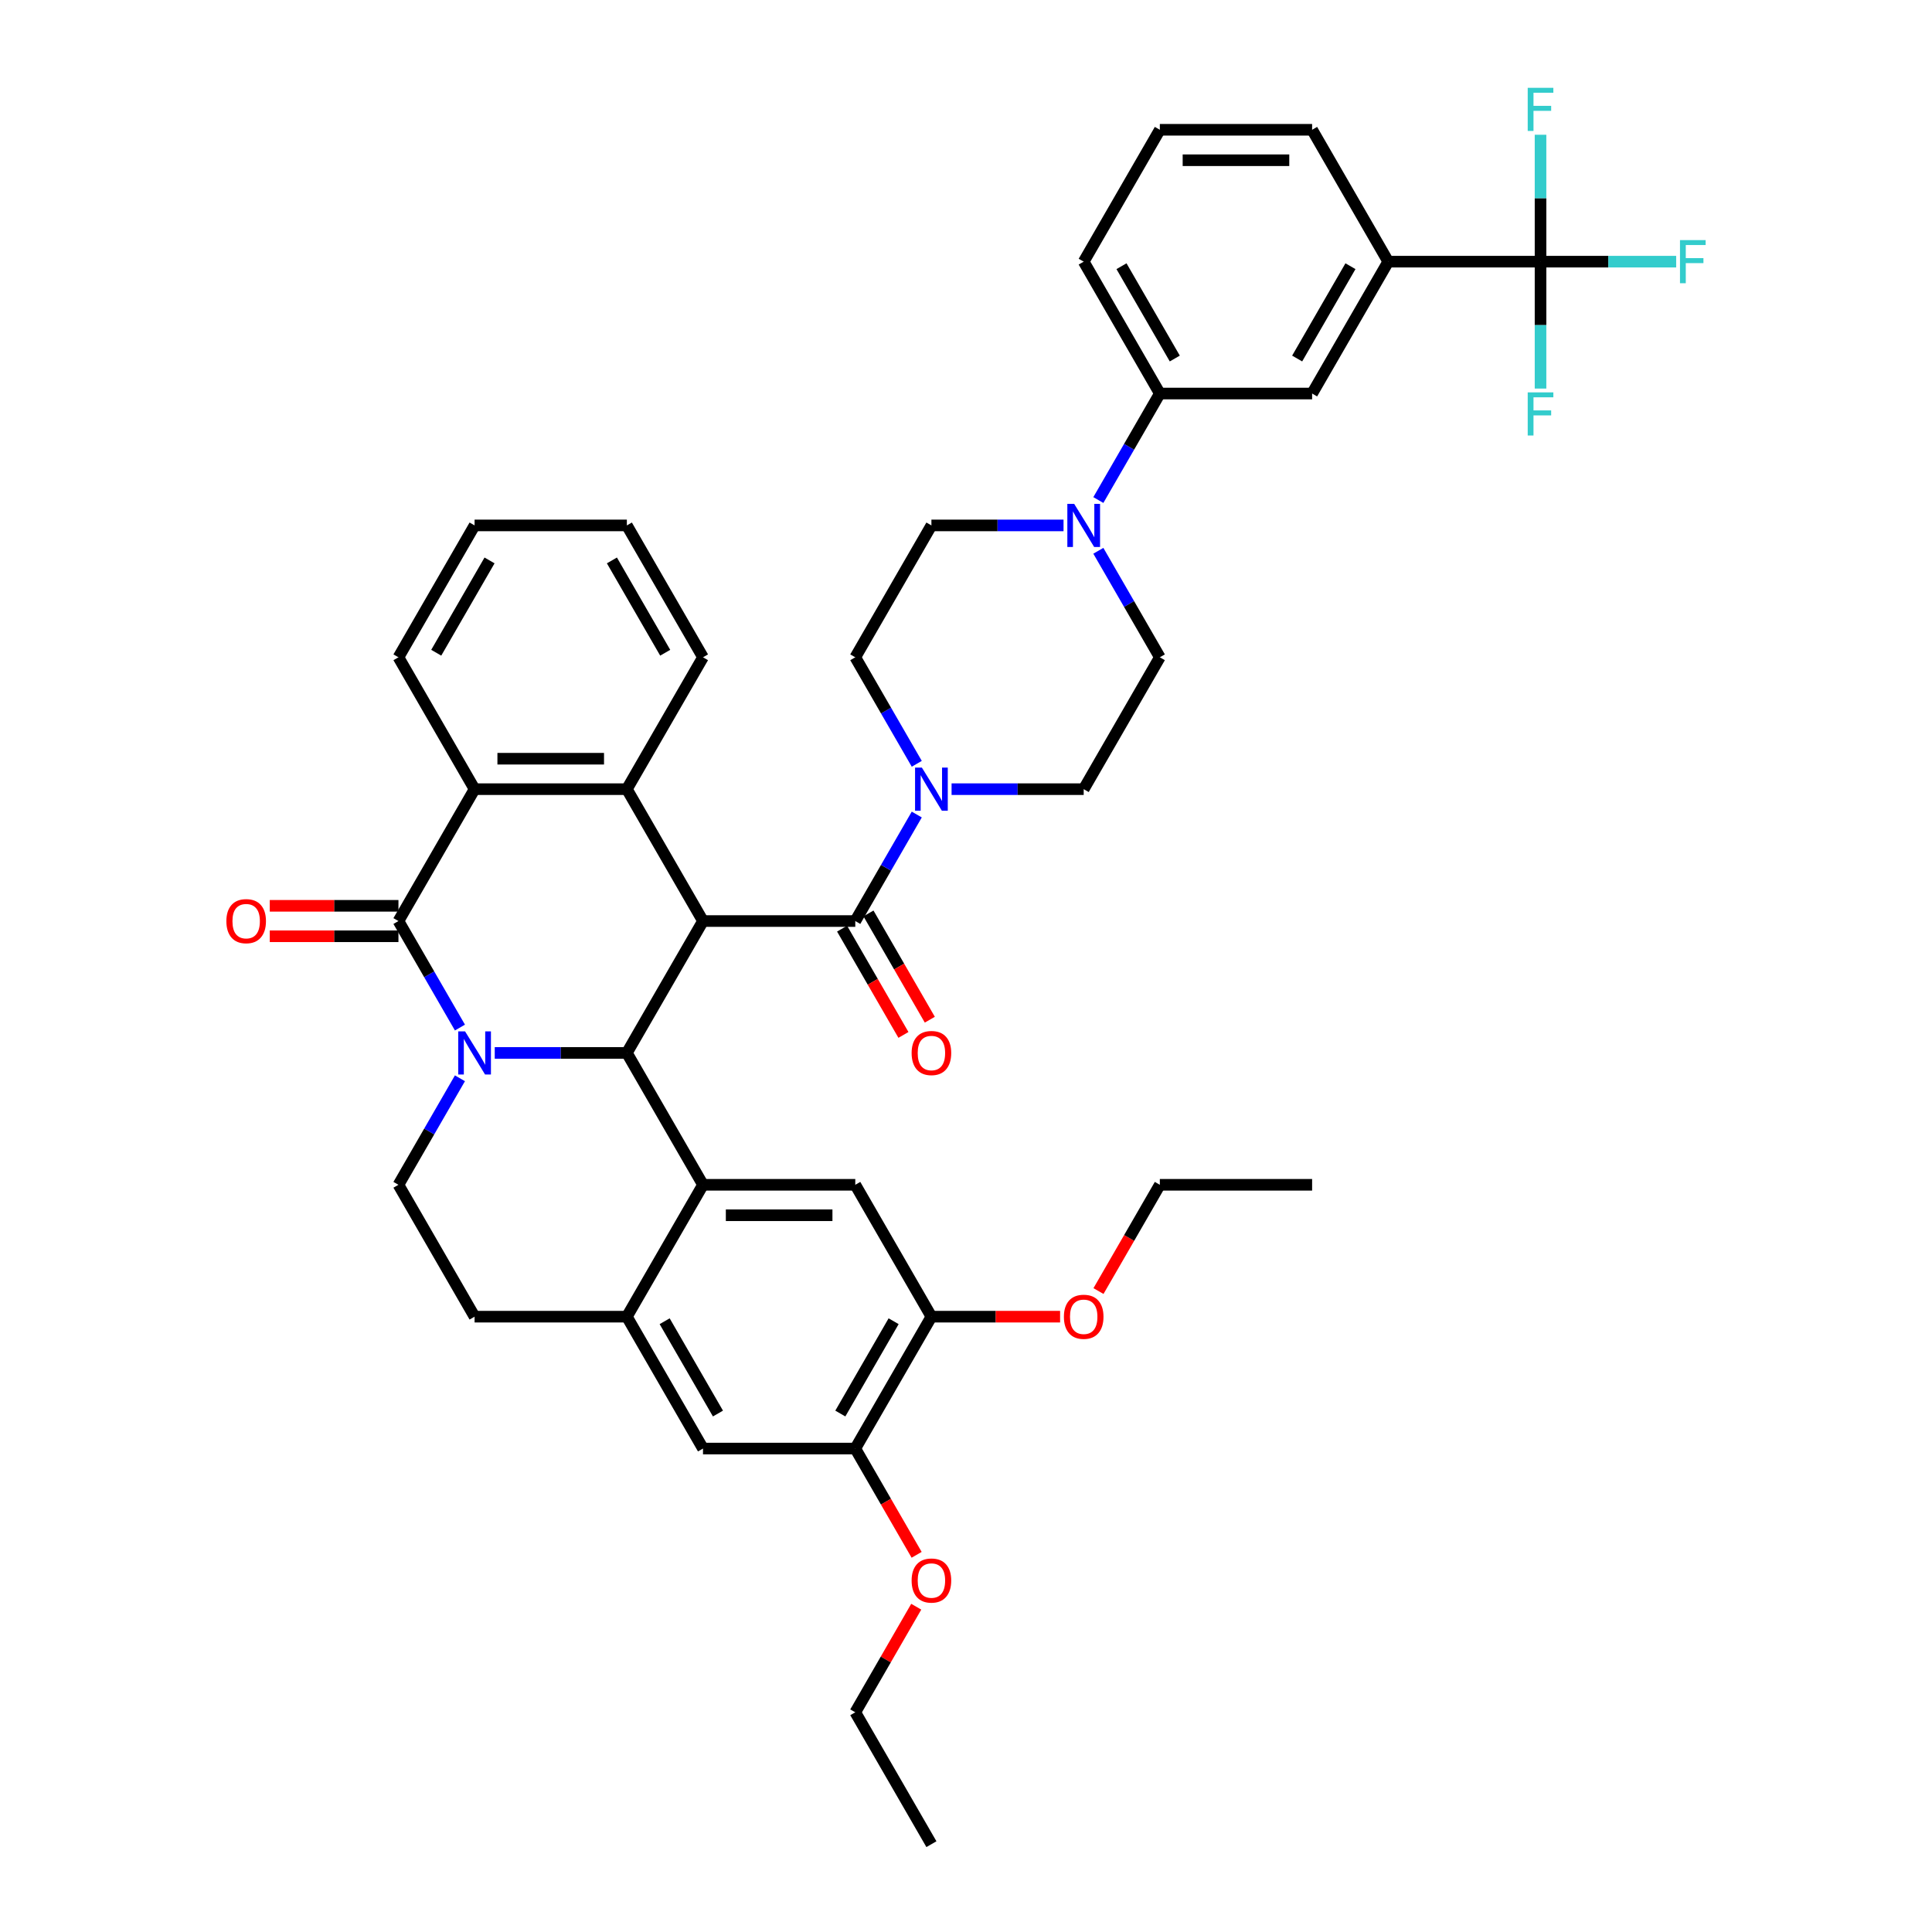 <?xml version='1.0' encoding='iso-8859-1'?>
<svg version='1.1' baseProfile='full'
              xmlns='http://www.w3.org/2000/svg'
                      xmlns:rdkit='http://www.rdkit.org/xml'
                      xmlns:xlink='http://www.w3.org/1999/xlink'
                  xml:space='preserve'
width='1000px' height='1000px' viewBox='0 0 1000 1000'>
<!-- END OF HEADER -->
<rect style='opacity:1.0;fill:#FFFFFF;stroke:none' width='1000' height='1000' x='0' y='0'> </rect>
<path class='bond-1' d='M 256.079,544.99 L 290.271,544.99' style='fill:none;fill-rule:evenodd;stroke:#0000FF;stroke-width:6px;stroke-linecap:butt;stroke-linejoin:miter;stroke-opacity:1' />
<path class='bond-1' d='M 290.271,544.99 L 324.462,544.99' style='fill:none;fill-rule:evenodd;stroke:#000000;stroke-width:6px;stroke-linecap:butt;stroke-linejoin:miter;stroke-opacity:1' />
<path class='bond-2' d='M 238.062,531.859 L 222.148,504.295' style='fill:none;fill-rule:evenodd;stroke:#0000FF;stroke-width:6px;stroke-linecap:butt;stroke-linejoin:miter;stroke-opacity:1' />
<path class='bond-2' d='M 222.148,504.295 L 206.234,476.731' style='fill:none;fill-rule:evenodd;stroke:#000000;stroke-width:6px;stroke-linecap:butt;stroke-linejoin:miter;stroke-opacity:1' />
<path class='bond-12' d='M 238.062,558.121 L 222.148,585.685' style='fill:none;fill-rule:evenodd;stroke:#0000FF;stroke-width:6px;stroke-linecap:butt;stroke-linejoin:miter;stroke-opacity:1' />
<path class='bond-12' d='M 222.148,585.685 L 206.234,613.249' style='fill:none;fill-rule:evenodd;stroke:#000000;stroke-width:6px;stroke-linecap:butt;stroke-linejoin:miter;stroke-opacity:1' />
<path class='bond-0' d='M 363.872,476.731 L 324.462,544.99' style='fill:none;fill-rule:evenodd;stroke:#000000;stroke-width:6px;stroke-linecap:butt;stroke-linejoin:miter;stroke-opacity:1' />
<path class='bond-4' d='M 363.872,476.731 L 442.691,476.731' style='fill:none;fill-rule:evenodd;stroke:#000000;stroke-width:6px;stroke-linecap:butt;stroke-linejoin:miter;stroke-opacity:1' />
<path class='bond-43' d='M 363.872,476.731 L 324.462,408.471' style='fill:none;fill-rule:evenodd;stroke:#000000;stroke-width:6px;stroke-linecap:butt;stroke-linejoin:miter;stroke-opacity:1' />
<path class='bond-3' d='M 324.462,544.99 L 363.872,613.249' style='fill:none;fill-rule:evenodd;stroke:#000000;stroke-width:6px;stroke-linecap:butt;stroke-linejoin:miter;stroke-opacity:1' />
<path class='bond-6' d='M 206.234,476.731 L 245.643,408.471' style='fill:none;fill-rule:evenodd;stroke:#000000;stroke-width:6px;stroke-linecap:butt;stroke-linejoin:miter;stroke-opacity:1' />
<path class='bond-19' d='M 206.234,468.849 L 172.933,468.849' style='fill:none;fill-rule:evenodd;stroke:#000000;stroke-width:6px;stroke-linecap:butt;stroke-linejoin:miter;stroke-opacity:1' />
<path class='bond-19' d='M 172.933,468.849 L 139.632,468.849' style='fill:none;fill-rule:evenodd;stroke:#FF0000;stroke-width:6px;stroke-linecap:butt;stroke-linejoin:miter;stroke-opacity:1' />
<path class='bond-19' d='M 206.234,484.613 L 172.933,484.613' style='fill:none;fill-rule:evenodd;stroke:#000000;stroke-width:6px;stroke-linecap:butt;stroke-linejoin:miter;stroke-opacity:1' />
<path class='bond-19' d='M 172.933,484.613 L 139.632,484.613' style='fill:none;fill-rule:evenodd;stroke:#FF0000;stroke-width:6px;stroke-linecap:butt;stroke-linejoin:miter;stroke-opacity:1' />
<path class='bond-11' d='M 363.872,613.249 L 442.691,613.249' style='fill:none;fill-rule:evenodd;stroke:#000000;stroke-width:6px;stroke-linecap:butt;stroke-linejoin:miter;stroke-opacity:1' />
<path class='bond-11' d='M 375.695,629.013 L 430.868,629.013' style='fill:none;fill-rule:evenodd;stroke:#000000;stroke-width:6px;stroke-linecap:butt;stroke-linejoin:miter;stroke-opacity:1' />
<path class='bond-42' d='M 363.872,613.249 L 324.462,681.508' style='fill:none;fill-rule:evenodd;stroke:#000000;stroke-width:6px;stroke-linecap:butt;stroke-linejoin:miter;stroke-opacity:1' />
<path class='bond-7' d='M 442.691,476.731 L 458.605,449.167' style='fill:none;fill-rule:evenodd;stroke:#000000;stroke-width:6px;stroke-linecap:butt;stroke-linejoin:miter;stroke-opacity:1' />
<path class='bond-7' d='M 458.605,449.167 L 474.519,421.603' style='fill:none;fill-rule:evenodd;stroke:#0000FF;stroke-width:6px;stroke-linecap:butt;stroke-linejoin:miter;stroke-opacity:1' />
<path class='bond-20' d='M 435.865,480.672 L 451.742,508.173' style='fill:none;fill-rule:evenodd;stroke:#000000;stroke-width:6px;stroke-linecap:butt;stroke-linejoin:miter;stroke-opacity:1' />
<path class='bond-20' d='M 451.742,508.173 L 467.62,535.673' style='fill:none;fill-rule:evenodd;stroke:#FF0000;stroke-width:6px;stroke-linecap:butt;stroke-linejoin:miter;stroke-opacity:1' />
<path class='bond-20' d='M 449.517,472.79 L 465.394,500.291' style='fill:none;fill-rule:evenodd;stroke:#000000;stroke-width:6px;stroke-linecap:butt;stroke-linejoin:miter;stroke-opacity:1' />
<path class='bond-20' d='M 465.394,500.291 L 481.272,527.792' style='fill:none;fill-rule:evenodd;stroke:#FF0000;stroke-width:6px;stroke-linecap:butt;stroke-linejoin:miter;stroke-opacity:1' />
<path class='bond-5' d='M 324.462,408.471 L 245.643,408.471' style='fill:none;fill-rule:evenodd;stroke:#000000;stroke-width:6px;stroke-linecap:butt;stroke-linejoin:miter;stroke-opacity:1' />
<path class='bond-5' d='M 312.639,392.708 L 257.466,392.708' style='fill:none;fill-rule:evenodd;stroke:#000000;stroke-width:6px;stroke-linecap:butt;stroke-linejoin:miter;stroke-opacity:1' />
<path class='bond-29' d='M 324.462,408.471 L 363.872,340.212' style='fill:none;fill-rule:evenodd;stroke:#000000;stroke-width:6px;stroke-linecap:butt;stroke-linejoin:miter;stroke-opacity:1' />
<path class='bond-32' d='M 245.643,408.471 L 206.234,340.212' style='fill:none;fill-rule:evenodd;stroke:#000000;stroke-width:6px;stroke-linecap:butt;stroke-linejoin:miter;stroke-opacity:1' />
<path class='bond-22' d='M 492.536,408.471 L 526.728,408.471' style='fill:none;fill-rule:evenodd;stroke:#0000FF;stroke-width:6px;stroke-linecap:butt;stroke-linejoin:miter;stroke-opacity:1' />
<path class='bond-22' d='M 526.728,408.471 L 560.919,408.471' style='fill:none;fill-rule:evenodd;stroke:#000000;stroke-width:6px;stroke-linecap:butt;stroke-linejoin:miter;stroke-opacity:1' />
<path class='bond-23' d='M 474.519,395.34 L 458.605,367.776' style='fill:none;fill-rule:evenodd;stroke:#0000FF;stroke-width:6px;stroke-linecap:butt;stroke-linejoin:miter;stroke-opacity:1' />
<path class='bond-23' d='M 458.605,367.776 L 442.691,340.212' style='fill:none;fill-rule:evenodd;stroke:#000000;stroke-width:6px;stroke-linecap:butt;stroke-linejoin:miter;stroke-opacity:1' />
<path class='bond-8' d='M 797.376,135.434 L 718.557,135.434' style='fill:none;fill-rule:evenodd;stroke:#000000;stroke-width:6px;stroke-linecap:butt;stroke-linejoin:miter;stroke-opacity:1' />
<path class='bond-26' d='M 797.376,135.434 L 832.482,135.434' style='fill:none;fill-rule:evenodd;stroke:#000000;stroke-width:6px;stroke-linecap:butt;stroke-linejoin:miter;stroke-opacity:1' />
<path class='bond-26' d='M 832.482,135.434 L 867.588,135.434' style='fill:none;fill-rule:evenodd;stroke:#33CCCC;stroke-width:6px;stroke-linecap:butt;stroke-linejoin:miter;stroke-opacity:1' />
<path class='bond-27' d='M 797.376,135.434 L 797.376,168.278' style='fill:none;fill-rule:evenodd;stroke:#000000;stroke-width:6px;stroke-linecap:butt;stroke-linejoin:miter;stroke-opacity:1' />
<path class='bond-27' d='M 797.376,168.278 L 797.376,201.122' style='fill:none;fill-rule:evenodd;stroke:#33CCCC;stroke-width:6px;stroke-linecap:butt;stroke-linejoin:miter;stroke-opacity:1' />
<path class='bond-28' d='M 797.376,135.434 L 797.376,102.59' style='fill:none;fill-rule:evenodd;stroke:#000000;stroke-width:6px;stroke-linecap:butt;stroke-linejoin:miter;stroke-opacity:1' />
<path class='bond-28' d='M 797.376,102.59 L 797.376,69.747' style='fill:none;fill-rule:evenodd;stroke:#33CCCC;stroke-width:6px;stroke-linecap:butt;stroke-linejoin:miter;stroke-opacity:1' />
<path class='bond-9' d='M 324.462,681.508 L 245.643,681.508' style='fill:none;fill-rule:evenodd;stroke:#000000;stroke-width:6px;stroke-linecap:butt;stroke-linejoin:miter;stroke-opacity:1' />
<path class='bond-16' d='M 324.462,681.508 L 363.872,749.768' style='fill:none;fill-rule:evenodd;stroke:#000000;stroke-width:6px;stroke-linecap:butt;stroke-linejoin:miter;stroke-opacity:1' />
<path class='bond-16' d='M 344.025,683.865 L 371.612,731.647' style='fill:none;fill-rule:evenodd;stroke:#000000;stroke-width:6px;stroke-linecap:butt;stroke-linejoin:miter;stroke-opacity:1' />
<path class='bond-10' d='M 550.484,271.953 L 516.292,271.953' style='fill:none;fill-rule:evenodd;stroke:#0000FF;stroke-width:6px;stroke-linecap:butt;stroke-linejoin:miter;stroke-opacity:1' />
<path class='bond-10' d='M 516.292,271.953 L 482.1,271.953' style='fill:none;fill-rule:evenodd;stroke:#000000;stroke-width:6px;stroke-linecap:butt;stroke-linejoin:miter;stroke-opacity:1' />
<path class='bond-15' d='M 568.501,258.822 L 584.415,231.258' style='fill:none;fill-rule:evenodd;stroke:#0000FF;stroke-width:6px;stroke-linecap:butt;stroke-linejoin:miter;stroke-opacity:1' />
<path class='bond-15' d='M 584.415,231.258 L 600.329,203.694' style='fill:none;fill-rule:evenodd;stroke:#000000;stroke-width:6px;stroke-linecap:butt;stroke-linejoin:miter;stroke-opacity:1' />
<path class='bond-46' d='M 568.501,285.084 L 584.415,312.648' style='fill:none;fill-rule:evenodd;stroke:#0000FF;stroke-width:6px;stroke-linecap:butt;stroke-linejoin:miter;stroke-opacity:1' />
<path class='bond-46' d='M 584.415,312.648 L 600.329,340.212' style='fill:none;fill-rule:evenodd;stroke:#000000;stroke-width:6px;stroke-linecap:butt;stroke-linejoin:miter;stroke-opacity:1' />
<path class='bond-14' d='M 442.691,613.249 L 482.1,681.508' style='fill:none;fill-rule:evenodd;stroke:#000000;stroke-width:6px;stroke-linecap:butt;stroke-linejoin:miter;stroke-opacity:1' />
<path class='bond-21' d='M 206.234,613.249 L 245.643,681.508' style='fill:none;fill-rule:evenodd;stroke:#000000;stroke-width:6px;stroke-linecap:butt;stroke-linejoin:miter;stroke-opacity:1' />
<path class='bond-13' d='M 718.557,135.434 L 679.148,203.694' style='fill:none;fill-rule:evenodd;stroke:#000000;stroke-width:6px;stroke-linecap:butt;stroke-linejoin:miter;stroke-opacity:1' />
<path class='bond-13' d='M 698.994,137.791 L 671.407,185.573' style='fill:none;fill-rule:evenodd;stroke:#000000;stroke-width:6px;stroke-linecap:butt;stroke-linejoin:miter;stroke-opacity:1' />
<path class='bond-47' d='M 718.557,135.434 L 679.148,67.175' style='fill:none;fill-rule:evenodd;stroke:#000000;stroke-width:6px;stroke-linecap:butt;stroke-linejoin:miter;stroke-opacity:1' />
<path class='bond-30' d='M 482.1,681.508 L 515.401,681.508' style='fill:none;fill-rule:evenodd;stroke:#000000;stroke-width:6px;stroke-linecap:butt;stroke-linejoin:miter;stroke-opacity:1' />
<path class='bond-30' d='M 515.401,681.508 L 548.702,681.508' style='fill:none;fill-rule:evenodd;stroke:#FF0000;stroke-width:6px;stroke-linecap:butt;stroke-linejoin:miter;stroke-opacity:1' />
<path class='bond-44' d='M 482.1,681.508 L 442.691,749.768' style='fill:none;fill-rule:evenodd;stroke:#000000;stroke-width:6px;stroke-linecap:butt;stroke-linejoin:miter;stroke-opacity:1' />
<path class='bond-44' d='M 462.537,683.865 L 434.95,731.647' style='fill:none;fill-rule:evenodd;stroke:#000000;stroke-width:6px;stroke-linecap:butt;stroke-linejoin:miter;stroke-opacity:1' />
<path class='bond-18' d='M 600.329,203.694 L 679.148,203.694' style='fill:none;fill-rule:evenodd;stroke:#000000;stroke-width:6px;stroke-linecap:butt;stroke-linejoin:miter;stroke-opacity:1' />
<path class='bond-34' d='M 600.329,203.694 L 560.919,135.434' style='fill:none;fill-rule:evenodd;stroke:#000000;stroke-width:6px;stroke-linecap:butt;stroke-linejoin:miter;stroke-opacity:1' />
<path class='bond-34' d='M 608.069,185.573 L 580.482,137.791' style='fill:none;fill-rule:evenodd;stroke:#000000;stroke-width:6px;stroke-linecap:butt;stroke-linejoin:miter;stroke-opacity:1' />
<path class='bond-17' d='M 363.872,749.768 L 442.691,749.768' style='fill:none;fill-rule:evenodd;stroke:#000000;stroke-width:6px;stroke-linecap:butt;stroke-linejoin:miter;stroke-opacity:1' />
<path class='bond-31' d='M 442.691,749.768 L 458.568,777.269' style='fill:none;fill-rule:evenodd;stroke:#000000;stroke-width:6px;stroke-linecap:butt;stroke-linejoin:miter;stroke-opacity:1' />
<path class='bond-31' d='M 458.568,777.269 L 474.446,804.77' style='fill:none;fill-rule:evenodd;stroke:#FF0000;stroke-width:6px;stroke-linecap:butt;stroke-linejoin:miter;stroke-opacity:1' />
<path class='bond-25' d='M 560.919,408.471 L 600.329,340.212' style='fill:none;fill-rule:evenodd;stroke:#000000;stroke-width:6px;stroke-linecap:butt;stroke-linejoin:miter;stroke-opacity:1' />
<path class='bond-24' d='M 442.691,340.212 L 482.1,271.953' style='fill:none;fill-rule:evenodd;stroke:#000000;stroke-width:6px;stroke-linecap:butt;stroke-linejoin:miter;stroke-opacity:1' />
<path class='bond-45' d='M 363.872,340.212 L 324.462,271.953' style='fill:none;fill-rule:evenodd;stroke:#000000;stroke-width:6px;stroke-linecap:butt;stroke-linejoin:miter;stroke-opacity:1' />
<path class='bond-45' d='M 344.308,337.855 L 316.722,290.074' style='fill:none;fill-rule:evenodd;stroke:#000000;stroke-width:6px;stroke-linecap:butt;stroke-linejoin:miter;stroke-opacity:1' />
<path class='bond-36' d='M 568.573,668.251 L 584.451,640.75' style='fill:none;fill-rule:evenodd;stroke:#FF0000;stroke-width:6px;stroke-linecap:butt;stroke-linejoin:miter;stroke-opacity:1' />
<path class='bond-36' d='M 584.451,640.75 L 600.329,613.249' style='fill:none;fill-rule:evenodd;stroke:#000000;stroke-width:6px;stroke-linecap:butt;stroke-linejoin:miter;stroke-opacity:1' />
<path class='bond-37' d='M 474.246,831.631 L 458.468,858.959' style='fill:none;fill-rule:evenodd;stroke:#FF0000;stroke-width:6px;stroke-linecap:butt;stroke-linejoin:miter;stroke-opacity:1' />
<path class='bond-37' d='M 458.468,858.959 L 442.691,886.286' style='fill:none;fill-rule:evenodd;stroke:#000000;stroke-width:6px;stroke-linecap:butt;stroke-linejoin:miter;stroke-opacity:1' />
<path class='bond-39' d='M 206.234,340.212 L 245.643,271.953' style='fill:none;fill-rule:evenodd;stroke:#000000;stroke-width:6px;stroke-linecap:butt;stroke-linejoin:miter;stroke-opacity:1' />
<path class='bond-39' d='M 225.797,337.855 L 253.384,290.074' style='fill:none;fill-rule:evenodd;stroke:#000000;stroke-width:6px;stroke-linecap:butt;stroke-linejoin:miter;stroke-opacity:1' />
<path class='bond-33' d='M 679.148,67.175 L 600.329,67.175' style='fill:none;fill-rule:evenodd;stroke:#000000;stroke-width:6px;stroke-linecap:butt;stroke-linejoin:miter;stroke-opacity:1' />
<path class='bond-33' d='M 667.325,82.939 L 612.152,82.939' style='fill:none;fill-rule:evenodd;stroke:#000000;stroke-width:6px;stroke-linecap:butt;stroke-linejoin:miter;stroke-opacity:1' />
<path class='bond-35' d='M 560.919,135.434 L 600.329,67.175' style='fill:none;fill-rule:evenodd;stroke:#000000;stroke-width:6px;stroke-linecap:butt;stroke-linejoin:miter;stroke-opacity:1' />
<path class='bond-40' d='M 600.329,613.249 L 679.148,613.249' style='fill:none;fill-rule:evenodd;stroke:#000000;stroke-width:6px;stroke-linecap:butt;stroke-linejoin:miter;stroke-opacity:1' />
<path class='bond-41' d='M 442.691,886.286 L 482.1,954.545' style='fill:none;fill-rule:evenodd;stroke:#000000;stroke-width:6px;stroke-linecap:butt;stroke-linejoin:miter;stroke-opacity:1' />
<path class='bond-38' d='M 324.462,271.953 L 245.643,271.953' style='fill:none;fill-rule:evenodd;stroke:#000000;stroke-width:6px;stroke-linecap:butt;stroke-linejoin:miter;stroke-opacity:1' />
<path  class='atom-0' d='M 240.709 533.829
L 248.024 545.652
Q 248.749 546.818, 249.915 548.931
Q 251.082 551.043, 251.145 551.169
L 251.145 533.829
L 254.108 533.829
L 254.108 556.151
L 251.05 556.151
L 243.2 543.224
Q 242.285 541.711, 241.308 539.977
Q 240.362 538.243, 240.079 537.707
L 240.079 556.151
L 237.178 556.151
L 237.178 533.829
L 240.709 533.829
' fill='#0000FF'/>
<path  class='atom-8' d='M 477.166 397.311
L 484.481 409.133
Q 485.206 410.3, 486.372 412.412
Q 487.539 414.525, 487.602 414.651
L 487.602 397.311
L 490.565 397.311
L 490.565 419.632
L 487.507 419.632
L 479.657 406.706
Q 478.743 405.192, 477.765 403.458
Q 476.819 401.724, 476.536 401.188
L 476.536 419.632
L 473.635 419.632
L 473.635 397.311
L 477.166 397.311
' fill='#0000FF'/>
<path  class='atom-11' d='M 555.985 260.792
L 563.3 272.615
Q 564.025 273.781, 565.191 275.894
Q 566.358 278.006, 566.421 278.132
L 566.421 260.792
L 569.384 260.792
L 569.384 283.114
L 566.326 283.114
L 558.476 270.187
Q 557.562 268.674, 556.584 266.94
Q 555.638 265.206, 555.355 264.67
L 555.355 283.114
L 552.454 283.114
L 552.454 260.792
L 555.985 260.792
' fill='#0000FF'/>
<path  class='atom-20' d='M 117.168 476.794
Q 117.168 471.434, 119.817 468.439
Q 122.465 465.444, 127.415 465.444
Q 132.365 465.444, 135.013 468.439
Q 137.661 471.434, 137.661 476.794
Q 137.661 482.216, 134.981 485.306
Q 132.301 488.364, 127.415 488.364
Q 122.496 488.364, 119.817 485.306
Q 117.168 482.248, 117.168 476.794
M 127.415 485.842
Q 130.82 485.842, 132.648 483.572
Q 134.508 481.271, 134.508 476.794
Q 134.508 472.411, 132.648 470.204
Q 130.82 467.966, 127.415 467.966
Q 124.01 467.966, 122.15 470.173
Q 120.321 472.38, 120.321 476.794
Q 120.321 481.302, 122.15 483.572
Q 124.01 485.842, 127.415 485.842
' fill='#FF0000'/>
<path  class='atom-21' d='M 471.854 545.053
Q 471.854 539.693, 474.502 536.698
Q 477.15 533.703, 482.1 533.703
Q 487.05 533.703, 489.698 536.698
Q 492.347 539.693, 492.347 545.053
Q 492.347 550.476, 489.667 553.565
Q 486.987 556.624, 482.1 556.624
Q 477.182 556.624, 474.502 553.565
Q 471.854 550.507, 471.854 545.053
M 482.1 554.101
Q 485.505 554.101, 487.334 551.831
Q 489.194 549.53, 489.194 545.053
Q 489.194 540.671, 487.334 538.464
Q 485.505 536.225, 482.1 536.225
Q 478.695 536.225, 476.835 538.432
Q 475.006 540.639, 475.006 545.053
Q 475.006 549.561, 476.835 551.831
Q 478.695 554.101, 482.1 554.101
' fill='#FF0000'/>
<path  class='atom-27' d='M 869.559 124.274
L 882.832 124.274
L 882.832 126.827
L 872.554 126.827
L 872.554 133.606
L 881.697 133.606
L 881.697 136.191
L 872.554 136.191
L 872.554 146.595
L 869.559 146.595
L 869.559 124.274
' fill='#33CCCC'/>
<path  class='atom-28' d='M 790.74 203.093
L 804.013 203.093
L 804.013 205.646
L 793.735 205.646
L 793.735 212.425
L 802.878 212.425
L 802.878 215.01
L 793.735 215.01
L 793.735 225.414
L 790.74 225.414
L 790.74 203.093
' fill='#33CCCC'/>
<path  class='atom-29' d='M 790.74 45.455
L 804.013 45.455
L 804.013 48.008
L 793.735 48.008
L 793.735 54.787
L 802.878 54.787
L 802.878 57.372
L 793.735 57.372
L 793.735 67.776
L 790.74 67.776
L 790.74 45.455
' fill='#33CCCC'/>
<path  class='atom-31' d='M 550.673 681.571
Q 550.673 676.212, 553.321 673.217
Q 555.969 670.222, 560.919 670.222
Q 565.869 670.222, 568.517 673.217
Q 571.166 676.212, 571.166 681.571
Q 571.166 686.994, 568.486 690.084
Q 565.806 693.142, 560.919 693.142
Q 556.001 693.142, 553.321 690.084
Q 550.673 687.026, 550.673 681.571
M 560.919 690.62
Q 564.324 690.62, 566.153 688.35
Q 568.013 686.048, 568.013 681.571
Q 568.013 677.189, 566.153 674.982
Q 564.324 672.744, 560.919 672.744
Q 557.514 672.744, 555.654 674.951
Q 553.825 677.158, 553.825 681.571
Q 553.825 686.08, 555.654 688.35
Q 557.514 690.62, 560.919 690.62
' fill='#FF0000'/>
<path  class='atom-32' d='M 471.854 818.09
Q 471.854 812.73, 474.502 809.735
Q 477.15 806.74, 482.1 806.74
Q 487.05 806.74, 489.698 809.735
Q 492.347 812.73, 492.347 818.09
Q 492.347 823.513, 489.667 826.602
Q 486.987 829.661, 482.1 829.661
Q 477.182 829.661, 474.502 826.602
Q 471.854 823.544, 471.854 818.09
M 482.1 827.138
Q 485.505 827.138, 487.334 824.868
Q 489.194 822.567, 489.194 818.09
Q 489.194 813.708, 487.334 811.501
Q 485.505 809.262, 482.1 809.262
Q 478.695 809.262, 476.835 811.469
Q 475.006 813.676, 475.006 818.09
Q 475.006 822.598, 476.835 824.868
Q 478.695 827.138, 482.1 827.138
' fill='#FF0000'/>
</svg>
